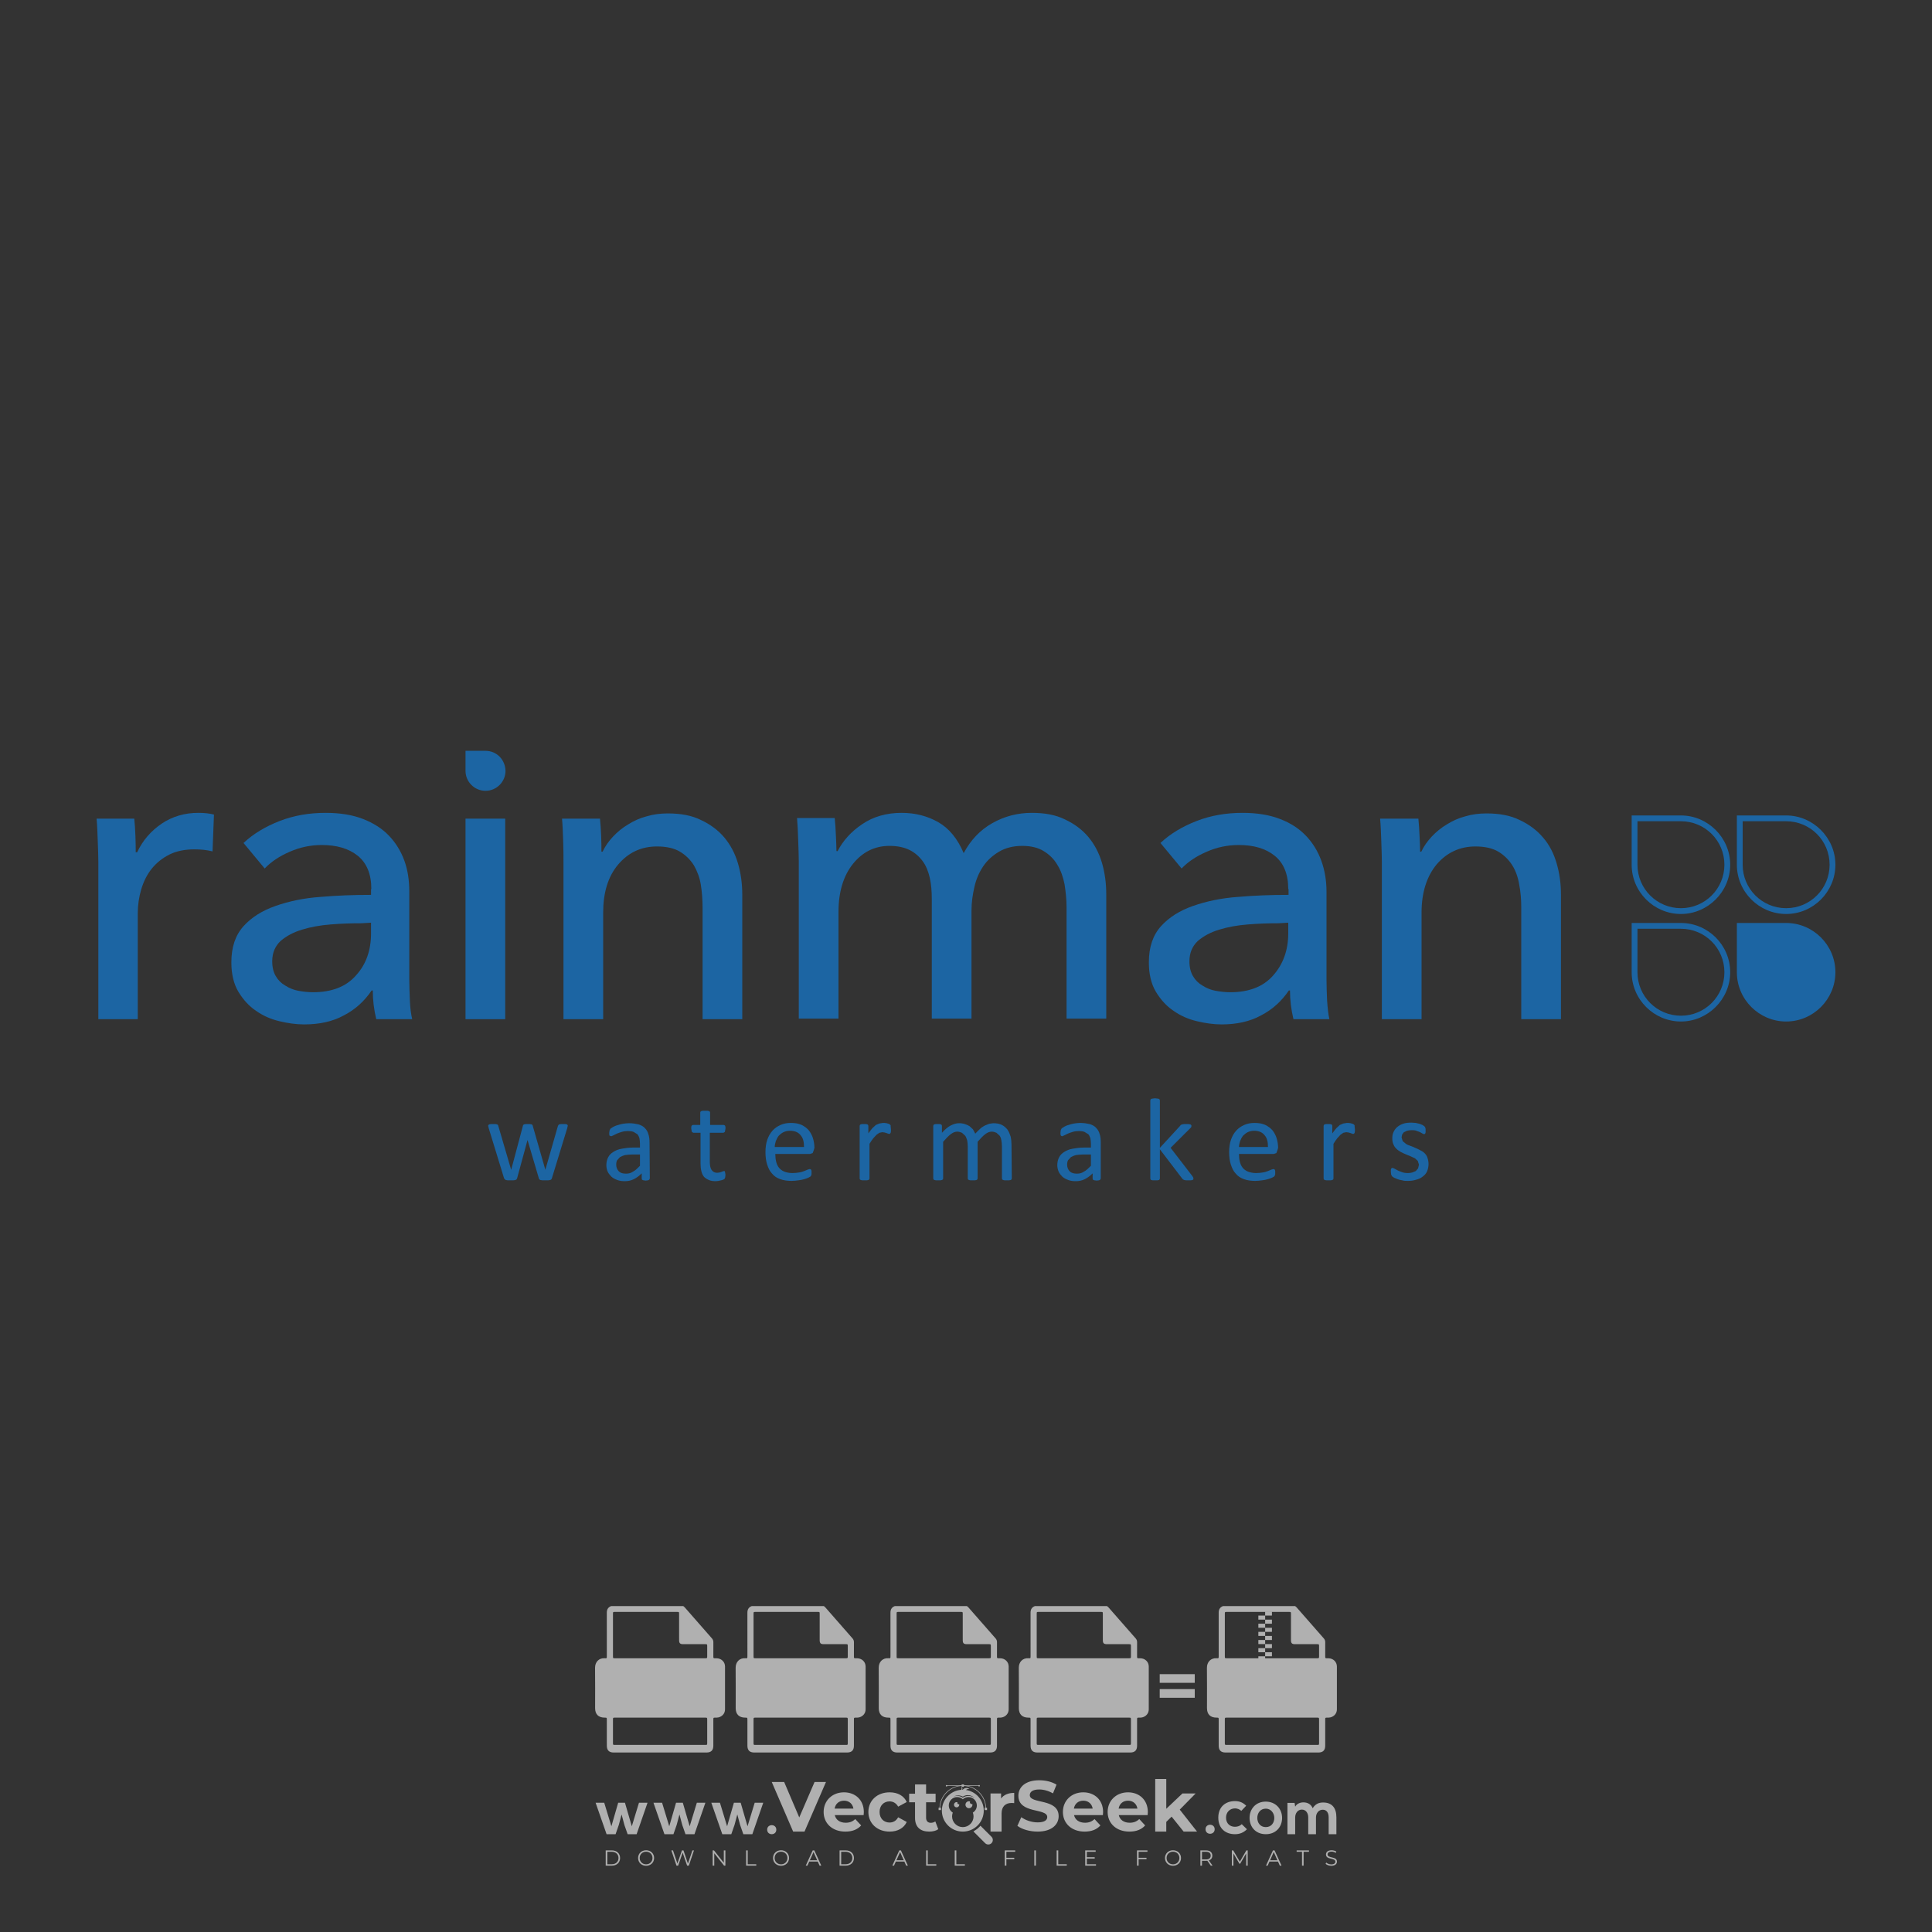<?xml version="1.0" encoding="iso-8859-1"?>
<!-- Generator: Adobe Illustrator 26.0.1, SVG Export Plug-In . SVG Version: 6.00 Build 0)  -->
<svg version="1.1" id="Layer_1" xmlns="http://www.w3.org/2000/svg" xmlns:xlink="http://www.w3.org/1999/xlink" x="0px" y="0px"
	 viewBox="0 0 500 500" style="enable-background:new 0 0 500 500;" xml:space="preserve">
<rect x="0" y="0" width="500" height="500" fill="#333333" stroke="none"/>
<g id="watermark_1_">
	<g>
		<g id="watermark" style="opacity:0.61;">
			<g>
				<g>
					<g>
						<g>
							<polygon style="fill:#FFFFFF;" points="213.765,461.172 208.204,474.017 205.268,474.017 199.726,461.172 202.938,461.172 
								206.846,470.347 210.81,461.172 							"/>
						</g>
						<g>
							<path style="fill:#FFFFFF;" d="M223.507,469.741h-7.469c0.275,1.23,1.321,1.982,2.826,1.982c1.046,0,1.798-0.312,2.477-0.954
								l1.523,1.651c-0.917,1.046-2.294,1.597-4.074,1.597c-3.413,0-5.634-2.147-5.634-5.083c0-2.954,2.257-5.083,5.267-5.083
								c2.899,0,5.138,1.945,5.138,5.12C223.562,469.191,223.526,469.503,223.507,469.741 M216.002,468.071h4.863
								c-0.202-1.248-1.138-2.055-2.422-2.055C217.139,466.016,216.204,466.805,216.002,468.071"/>
						</g>
						<g>
							<path style="fill:#FFFFFF;" d="M224.735,468.934c0-2.973,2.294-5.083,5.505-5.083c2.074,0,3.707,0.899,4.423,2.514
								l-2.22,1.193c-0.532-0.936-1.321-1.358-2.221-1.358c-1.45,0-2.587,1.009-2.587,2.734c0,1.725,1.138,2.734,2.587,2.734
								c0.899,0,1.688-0.404,2.221-1.358l2.22,1.211c-0.716,1.578-2.349,2.495-4.423,2.495
								C227.029,474.017,224.735,471.907,224.735,468.934"/>
						</g>
						<g>
							<path style="fill:#FFFFFF;" d="M242.828,473.393c-0.587,0.422-1.45,0.624-2.331,0.624c-2.33,0-3.688-1.193-3.688-3.542
								v-4.055h-1.523v-2.202h1.523v-2.404h2.863v2.404h2.459v2.202h-2.459v4.019c0,0.844,0.458,1.303,1.229,1.303
								c0.422,0,0.844-0.128,1.156-0.367L242.828,473.393z"/>
						</g>
					</g>
					<g>
						<path style="fill:#FFFFFF;" d="M262.474,463.997v2.643c-0.238-0.018-0.422-0.037-0.642-0.037
							c-1.578,0-2.624,0.862-2.624,2.753v4.661h-2.863v-9.873h2.734v1.303C259.776,464.493,260.951,463.997,262.474,463.997"/>
					</g>
					<g>
						<path style="fill:#FFFFFF;" d="M263.299,472.53l1.009-2.239c1.083,0.789,2.697,1.339,4.239,1.339
							c1.762,0,2.477-0.587,2.477-1.376c0-2.404-7.469-0.752-7.469-5.524c0-2.184,1.762-4,5.413-4c1.615,0,3.267,0.385,4.459,1.138
							l-0.918,2.257c-1.193-0.679-2.422-1.009-3.56-1.009c-1.761,0-2.44,0.66-2.44,1.468c0,2.367,7.468,0.734,7.468,5.45
							c0,2.147-1.78,3.982-5.45,3.982C266.492,474.017,264.437,473.411,263.299,472.53"/>
					</g>
					<g>
						<path style="fill:#FFFFFF;" d="M285.428,469.741h-7.469c0.275,1.23,1.321,1.982,2.826,1.982c1.046,0,1.798-0.312,2.477-0.954
							l1.523,1.651c-0.918,1.046-2.294,1.597-4.074,1.597c-3.413,0-5.634-2.147-5.634-5.083c0-2.954,2.257-5.083,5.267-5.083
							c2.9,0,5.138,1.945,5.138,5.12C285.484,469.191,285.447,469.503,285.428,469.741 M277.923,468.071h4.863
							c-0.202-1.248-1.138-2.055-2.422-2.055C279.061,466.016,278.125,466.805,277.923,468.071"/>
					</g>
					<g>
						<path style="fill:#FFFFFF;" d="M297.007,469.741h-7.469c0.275,1.23,1.321,1.982,2.826,1.982c1.046,0,1.798-0.312,2.477-0.954
							l1.523,1.651c-0.918,1.046-2.294,1.597-4.074,1.597c-3.413,0-5.634-2.147-5.634-5.083c0-2.954,2.257-5.083,5.267-5.083
							c2.899,0,5.138,1.945,5.138,5.12C297.062,469.191,297.025,469.503,297.007,469.741 M289.501,468.071h4.863
							c-0.202-1.248-1.138-2.055-2.422-2.055C290.639,466.016,289.703,466.805,289.501,468.071"/>
					</g>
					<g>
						<polygon style="fill:#FFFFFF;" points="303.208,470.145 301.831,471.503 301.831,474.017 298.969,474.017 298.969,460.401 
							301.831,460.401 301.831,468.108 306.016,464.144 309.429,464.144 305.318,468.328 309.796,474.017 306.327,474.017 						"/>
					</g>
					<g>
						<path style="fill:#FFFFFF;" d="M256.601,475.359L256.601,475.359l-2.86-2.86c-0.435,0.508-0.953,0.943-1.534,1.284
							c-0.092,0.069-0.186,0.136-0.283,0.199l3.027,3.027c0.456,0.456,1.195,0.456,1.65,0
							C257.057,476.554,257.057,475.815,256.601,475.359"/>
					</g>
					<g>
						<path style="fill:#FFFFFF;" d="M249.984,463.244c0.221-0.173,0.495-0.281,0.797-0.281c0.042,0,0.083,0.002,0.124,0.006
							c-0.214-0.156-0.478-0.249-0.764-0.249c-0.395,0-0.744,0.18-0.981,0.458c-0.051,0-0.1,0.006-0.151,0.008
							c0.039-0.077,0.064-0.162,0.064-0.255c0-0.234-0.143-0.434-0.346-0.519c0.087,0.126,0.138,0.279,0.138,0.445
							c0,0.122-0.031,0.237-0.081,0.341c-2.811,0.201-5.03,2.539-5.03,5.4c0,2.993,2.426,5.42,5.42,5.42
							c2.993,0,5.42-2.426,5.42-5.42C254.595,465.879,252.593,463.635,249.984,463.244 M247.983,464.656
							c0.435,0,0.844,0.112,1.199,0.309c0.374-0.245,0.82-0.387,1.299-0.387c0.711,0,1.348,0.312,1.784,0.806
							c-0.435-0.379-1.004-0.61-1.627-0.61c-0.449,0-0.87,0.12-1.234,0.329c-0.079,0.046-0.156,0.096-0.229,0.15
							c-0.065-0.048-0.133-0.093-0.204-0.134c-0.369-0.219-0.8-0.344-1.26-0.344c-0.3,0-0.588,0.054-0.854,0.152
							C247.196,464.754,247.578,464.656,247.983,464.656 M251.772,469.098c0.115,0.305,0.181,0.634,0.181,0.979
							c0,1.534-1.244,2.777-2.778,2.777c-1.534,0-2.777-1.243-2.777-2.777c0-0.345,0.066-0.674,0.181-0.979
							c-0.62-0.382-1.035-1.064-1.035-1.846c0-1.197,0.971-2.168,2.168-2.168c0.565,0,1.078,0.218,1.463,0.572
							c0.386-0.354,0.899-0.572,1.464-0.572c1.197,0,2.168,0.971,2.168,2.168C252.807,468.034,252.392,468.716,251.772,469.098"/>
					</g>
					<g>
						<path style="fill:#FFFFFF;" d="M251.666,467.061c0,0.497-0.404,0.901-0.901,0.901c-0.497,0-0.901-0.404-0.901-0.901
							s0.404-0.901,0.901-0.901c0.101,0,0.197,0.017,0.287,0.047c-0.03,0.062-0.045,0.132-0.045,0.204
							c0,0.273,0.221,0.494,0.494,0.494c0.05,0,0.099-0.008,0.146-0.022C251.66,466.941,251.666,467,251.666,467.061"/>
					</g>
					<g>
						<path style="fill:#FFFFFF;" d="M248.255,467.061c0,0.376-0.305,0.681-0.681,0.681c-0.376,0-0.681-0.305-0.681-0.681
							s0.305-0.681,0.681-0.681c0.076,0,0.149,0.013,0.217,0.035c-0.023,0.047-0.034,0.1-0.034,0.155
							c0,0.206,0.167,0.374,0.374,0.374c0.038,0,0.075-0.006,0.11-0.017C248.25,466.97,248.255,467.015,248.255,467.061"/>
					</g>
					<g>
						<g>
							<g>
								<rect x="242.908" y="467.83" style="fill:#FFFFFF;" width="0.616" height="0.616"/>
							</g>
							<g>
								<rect x="254.827" y="467.83" style="fill:#FFFFFF;" width="0.616" height="0.616"/>
							</g>
							<g>
								<path style="fill:#FFFFFF;" d="M255.205,468.082h-0.14c0-3.248-2.642-5.89-5.89-5.89c-3.248,0-5.89,2.642-5.89,5.89h-0.14
									c0-1.611,0.627-3.125,1.766-4.264c1.139-1.139,2.653-1.766,4.264-1.766c1.611,0,3.125,0.627,4.264,1.766
									C254.578,464.957,255.205,466.471,255.205,468.082"/>
							</g>
						</g>
						<g>
							<rect x="248.868" y="461.814" style="fill:#FFFFFF;" width="0.616" height="0.616"/>
						</g>
						<g>
							<rect x="244.95" y="462.052" style="fill:#FFFFFF;" width="8.45" height="0.14"/>
						</g>
						<g>
							<path style="fill:#FFFFFF;" d="M245.174,462.15c0,0.108-0.088,0.196-0.196,0.196c-0.108,0-0.196-0.088-0.196-0.196
								c0-0.108,0.088-0.196,0.196-0.196C245.086,461.954,245.174,462.042,245.174,462.15"/>
						</g>
						<g>
							<path style="fill:#FFFFFF;" d="M253.596,462.15c0,0.108-0.088,0.196-0.196,0.196c-0.108,0-0.196-0.088-0.196-0.196
								c0-0.108,0.088-0.196,0.196-0.196C253.509,461.954,253.596,462.042,253.596,462.15"/>
						</g>
					</g>
				</g>
				<g>
					<path style="fill:#FFFFFF;" d="M314.356,473.409c0,1.559-2.364,1.559-2.364,0C311.993,471.851,314.356,471.851,314.356,473.409
						z"/>
				</g>
				<g>
					<g>
						<g>
							<path style="fill:#FFFFFF;" d="M161.739,466.549l1.772,6.088l1.855-6.088h2.215l-2.823,8.14h-2.33l-0.837-2.396l-0.722-2.708
								l-0.722,2.708l-0.837,2.396h-2.33l-2.839-8.14h2.231l1.855,6.088l1.756-6.088H161.739z"/>
						</g>
						<g>
							<path style="fill:#FFFFFF;" d="M176.713,466.549l1.772,6.088l1.855-6.088h2.215l-2.823,8.14h-2.33l-0.837-2.396l-0.722-2.708
								l-0.722,2.708l-0.837,2.396h-2.33l-2.839-8.14h2.231l1.855,6.088l1.756-6.088H176.713z"/>
						</g>
						<g>
							<path style="fill:#FFFFFF;" d="M191.687,466.549l1.772,6.088l1.855-6.088h2.215l-2.823,8.14h-2.33l-0.837-2.396l-0.722-2.708
								l-0.722,2.708l-0.837,2.396h-2.33l-2.839-8.14h2.231l1.855,6.088l1.756-6.088H191.687z"/>
						</g>
					</g>
					<g>
						<path style="fill:#FFFFFF;" d="M200.908,473.52c0,1.559-2.364,1.559-2.364,0C198.545,471.962,200.908,471.962,200.908,473.52z
							"/>
					</g>
					<g>
						<path style="fill:#FFFFFF;" d="M322.71,473.409c-0.935,0.919-1.919,1.28-3.117,1.28c-2.346,0-4.3-1.411-4.3-4.282
							s1.953-4.284,4.3-4.284c1.149,0,2.035,0.329,2.921,1.199l-1.264,1.329c-0.476-0.428-1.066-0.64-1.623-0.64
							c-1.346,0-2.33,0.985-2.33,2.396c0,1.542,1.05,2.362,2.297,2.362c0.64,0,1.28-0.18,1.772-0.672L322.71,473.409z"/>
					</g>
					<g>
						<path style="fill:#FFFFFF;" d="M331.805,470.472c0,2.33-1.591,4.217-4.217,4.217c-2.626,0-4.201-1.887-4.201-4.217
							c0-2.314,1.609-4.217,4.185-4.217C330.149,466.255,331.805,468.158,331.805,470.472z M325.389,470.472
							c0,1.231,0.739,2.38,2.199,2.38c1.46,0,2.199-1.149,2.199-2.38c0-1.215-0.854-2.396-2.199-2.396
							C326.144,468.077,325.389,469.258,325.389,470.472z"/>
					</g>
					<g>
						<path style="fill:#FFFFFF;" d="M338.572,474.689v-4.332c0-1.068-0.559-2.035-1.658-2.035c-1.082,0-1.722,0.967-1.722,2.035
							v4.332h-2.003v-8.107h1.855l0.148,0.985c0.426-0.82,1.362-1.116,2.133-1.116c0.969,0,1.937,0.394,2.396,1.51
							c0.723-1.149,1.658-1.478,2.708-1.478c2.297,0,3.43,1.412,3.43,3.84v4.365h-2.003v-4.365c0-1.066-0.442-1.97-1.526-1.97
							c-1.082,0-1.756,0.935-1.756,2.003v4.332H338.572z"/>
					</g>
				</g>
			</g>
		</g>
		<g style="opacity:0.61;">
			<g>
				<g>
					<path style="fill:#FFFFFF;" d="M345.988,431.299c-0.006-1.224-0.959-2.121-2.189-2.14c-0.924-0.014-0.832,0.12-0.834-0.867
						c-0.003-1.097-0.007-2.194,0.003-3.292c0.003-0.379-0.112-0.691-0.362-0.976c-2.342-2.668-4.678-5.342-7.019-8.011
						c-0.12-0.137-0.275-0.244-0.414-0.366c-6.214,0-12.427,0-18.641,0c-0.794,0.293-1.14,0.868-1.138,1.709
						c0.01,3.748,0.004,7.496,0.004,11.243c0,0.556-0.003,0.589-0.55,0.551c-1.497-0.102-2.516,0.986-2.497,2.492
						c0.044,3.476,0.013,6.953,0.014,10.429c0.001,1.58,0.867,2.443,2.45,2.449c0.582,0.002,0.582,0.002,0.582,0.6
						c0,2.219-0.001,4.438,0.001,6.657c0.001,1.192,0.58,1.771,1.768,1.771c8.013,0.001,16.027,0.001,24.04,0
						c1.168,0,1.755-0.583,1.757-1.745c0.002-2.256,0-4.512,0.001-6.768c0-0.512,0.002-0.511,0.52-0.515
						c0.271-0.002,0.541,0.008,0.809-0.058c0.996-0.246,1.69-1.044,1.694-2.069C346.003,438.696,346.005,434.997,345.988,431.299z
						 M317.537,417.162c5.337,0,10.674,0,16.01,0c0.548,0,0.554,0.007,0.554,0.561c0.001,2.243-0.001,4.486,0.001,6.73
						c0.001,0.811,0.249,1.059,1.06,1.059c1.91,0.001,3.821,0,5.731,0.001c0.458,0,0.479,0.021,0.481,0.483
						c0.003,0.887,0.002,1.775,0,2.662c-0.001,0.477-0.024,0.498-0.504,0.499c-3.895,0.001-7.79,0-11.684,0
						c-3.882,0-7.765,0-11.647,0c-0.55,0-0.552-0.001-0.552-0.561c-0.001-3.624-0.001-7.247,0-10.871
						C316.987,417.166,316.991,417.162,317.537,417.162z M340.822,451.579c-3.883,0.001-7.766,0-11.65,0c-3.871,0-7.742,0-11.613,0
						c-0.572,0-0.574-0.002-0.574-0.579c-0.001-1.997-0.001-3.994,0.001-5.991c0-0.464,0.023-0.486,0.478-0.487
						c7.803-0.001,15.607-0.001,23.41,0c0.478,0,0.499,0.02,0.499,0.503c0.002,1.997,0.001,3.994,0,5.991
						C341.375,451.574,341.37,451.579,340.822,451.579z"/>
				</g>
				<g>
					<g>
						<rect x="327.418" y="417.053" style="fill:#FFFFFF;" width="1.757" height="1.054"/>
					</g>
					<g>
						<rect x="325.662" y="418.107" style="fill:#FFFFFF;" width="1.757" height="1.054"/>
					</g>
					<g>
						<rect x="327.418" y="419.161" style="fill:#FFFFFF;" width="1.757" height="1.054"/>
					</g>
					<g>
						<rect x="325.662" y="420.215" style="fill:#FFFFFF;" width="1.757" height="1.054"/>
					</g>
					<g>
						<rect x="327.418" y="421.269" style="fill:#FFFFFF;" width="1.757" height="1.054"/>
					</g>
					<g>
						<rect x="325.662" y="422.323" style="fill:#FFFFFF;" width="1.757" height="1.054"/>
					</g>
					<g>
						<rect x="327.418" y="423.378" style="fill:#FFFFFF;" width="1.757" height="1.054"/>
					</g>
					<g>
						<rect x="325.662" y="424.432" style="fill:#FFFFFF;" width="1.757" height="1.054"/>
					</g>
					<g>
						<rect x="327.418" y="425.486" style="fill:#FFFFFF;" width="1.757" height="1.054"/>
					</g>
					<g>
						<rect x="325.662" y="426.54" style="fill:#FFFFFF;" width="1.757" height="1.054"/>
					</g>
					<g>
						<rect x="327.418" y="427.594" style="fill:#FFFFFF;" width="1.757" height="1.054"/>
					</g>
					<g>
						<rect x="325.662" y="428.648" style="fill:#FFFFFF;" width="1.757" height="1.054"/>
					</g>
				</g>
			</g>
			<g>
				<path style="fill:#FFFFFF;" d="M187.637,431.299c-0.006-1.224-0.959-2.121-2.189-2.14c-0.924-0.014-0.832,0.12-0.834-0.867
					c-0.003-1.097-0.007-2.194,0.003-3.292c0.003-0.379-0.112-0.691-0.362-0.976c-2.342-2.668-4.678-5.342-7.019-8.011
					c-0.12-0.137-0.275-0.244-0.414-0.366c-6.214,0-12.427,0-18.641,0c-0.794,0.293-1.14,0.868-1.138,1.709
					c0.01,3.748,0.004,7.496,0.004,11.243c0,0.556-0.003,0.589-0.55,0.551c-1.497-0.102-2.516,0.986-2.497,2.492
					c0.044,3.476,0.013,6.953,0.014,10.429c0.001,1.58,0.867,2.443,2.45,2.449c0.582,0.002,0.582,0.002,0.582,0.6
					c0,2.219-0.001,4.438,0.001,6.657c0.001,1.192,0.58,1.771,1.768,1.771c8.013,0.001,16.027,0.001,24.04,0
					c1.168,0,1.755-0.583,1.757-1.745c0.002-2.256,0-4.512,0.001-6.768c0-0.512,0.002-0.511,0.52-0.515
					c0.271-0.002,0.541,0.008,0.809-0.058c0.996-0.246,1.69-1.044,1.694-2.069C187.652,438.696,187.655,434.997,187.637,431.299z
					 M159.187,417.162c5.337,0,10.674,0,16.01,0c0.548,0,0.554,0.007,0.554,0.561c0.001,2.243-0.001,4.486,0.001,6.73
					c0.001,0.811,0.249,1.059,1.06,1.059c1.91,0.001,3.821,0,5.731,0.001c0.458,0,0.479,0.021,0.481,0.483
					c0.003,0.887,0.002,1.775,0,2.662c-0.001,0.477-0.024,0.498-0.504,0.499c-3.895,0.001-7.79,0-11.684,0
					c-3.882,0-7.765,0-11.647,0c-0.55,0-0.552-0.001-0.552-0.561c-0.001-3.624-0.001-7.247,0-10.871
					C158.636,417.166,158.64,417.162,159.187,417.162z M182.472,451.579c-3.883,0.001-7.766,0-11.65,0c-3.871,0-7.742,0-11.613,0
					c-0.572,0-0.574-0.002-0.574-0.579c-0.001-1.997-0.001-3.994,0.001-5.991c0-0.464,0.023-0.486,0.478-0.487
					c7.803-0.001,15.607-0.001,23.41,0c0.478,0,0.499,0.02,0.499,0.503c0.002,1.997,0.001,3.994,0,5.991
					C183.024,451.574,183.019,451.579,182.472,451.579z"/>
			</g>
			<g>
				<path style="fill:#FFFFFF;" d="M159.779,440.669v-7.897h2.779c0.375,0,0.726,0.061,1.053,0.182
					c0.327,0.121,0.612,0.292,0.855,0.513c0.242,0.221,0.434,0.483,0.573,0.789c0.14,0.305,0.21,0.642,0.21,1.009
					c0,0.375-0.07,0.715-0.21,1.02c-0.14,0.305-0.331,0.568-0.573,0.789c-0.243,0.221-0.528,0.392-0.855,0.513
					c-0.327,0.121-0.678,0.182-1.053,0.182h-1.29v2.901H159.779z M162.58,436.356c0.39,0,0.684-0.111,0.882-0.331
					c0.199-0.22,0.298-0.474,0.298-0.761c0-0.14-0.024-0.276-0.072-0.408c-0.048-0.132-0.121-0.248-0.221-0.347
					c-0.099-0.099-0.223-0.178-0.37-0.237c-0.147-0.059-0.32-0.089-0.518-0.089h-1.312v2.173H162.58z"/>
				<path style="fill:#FFFFFF;" d="M166.308,432.771h1.731l3.177,5.294h0.088l-0.088-1.522v-3.772h1.478v7.897h-1.566l-3.353-5.592
					h-0.088l0.088,1.522v4.07h-1.467V432.771z"/>
				<path style="fill:#FFFFFF;" d="M177.922,436.334h3.872c0.022,0.089,0.04,0.195,0.055,0.32c0.014,0.125,0.022,0.25,0.022,0.375
					c0,0.507-0.077,0.985-0.231,1.434c-0.154,0.449-0.397,0.849-0.728,1.202c-0.353,0.375-0.776,0.666-1.268,0.871
					c-0.493,0.206-1.055,0.309-1.688,0.309c-0.574,0-1.114-0.103-1.622-0.309c-0.507-0.206-0.948-0.492-1.323-0.86
					c-0.375-0.367-0.673-0.803-0.894-1.307c-0.221-0.504-0.331-1.053-0.331-1.649c0-0.595,0.11-1.145,0.331-1.649
					c0.221-0.504,0.518-0.939,0.894-1.307c0.375-0.367,0.816-0.654,1.323-0.86c0.507-0.206,1.048-0.309,1.622-0.309
					c0.64,0,1.211,0.11,1.715,0.331c0.504,0.221,0.935,0.526,1.296,0.915l-1.025,1.004c-0.258-0.272-0.544-0.48-0.861-0.623
					c-0.316-0.143-0.695-0.215-1.136-0.215c-0.361,0-0.703,0.065-1.026,0.193c-0.324,0.129-0.607,0.311-0.85,0.546
					c-0.242,0.235-0.436,0.52-0.579,0.855c-0.143,0.335-0.215,0.708-0.215,1.119c0,0.412,0.072,0.785,0.215,1.12
					c0.143,0.335,0.338,0.62,0.584,0.855c0.246,0.235,0.531,0.418,0.855,0.546c0.323,0.129,0.669,0.193,1.037,0.193
					c0.419,0,0.773-0.061,1.064-0.182c0.29-0.121,0.538-0.278,0.744-0.469c0.148-0.132,0.275-0.3,0.381-0.502
					c0.106-0.202,0.189-0.428,0.248-0.678h-2.482V436.334z"/>
			</g>
			<g>
				<path style="fill:#FFFFFF;" d="M224.019,431.299c-0.006-1.224-0.959-2.121-2.189-2.14c-0.924-0.014-0.832,0.12-0.834-0.867
					c-0.003-1.097-0.007-2.194,0.003-3.292c0.003-0.379-0.112-0.691-0.362-0.976c-2.342-2.668-4.678-5.342-7.019-8.011
					c-0.12-0.137-0.275-0.244-0.414-0.366c-6.214,0-12.427,0-18.641,0c-0.794,0.293-1.14,0.868-1.138,1.709
					c0.01,3.748,0.004,7.496,0.004,11.243c0,0.556-0.003,0.589-0.55,0.551c-1.497-0.102-2.516,0.986-2.497,2.492
					c0.044,3.476,0.013,6.953,0.014,10.429c0.001,1.58,0.867,2.443,2.45,2.449c0.582,0.002,0.582,0.002,0.582,0.6
					c0,2.219-0.001,4.438,0.001,6.657c0.001,1.192,0.58,1.771,1.768,1.771c8.013,0.001,16.027,0.001,24.04,0
					c1.168,0,1.755-0.583,1.757-1.745c0.002-2.256,0-4.512,0.001-6.768c0-0.512,0.002-0.511,0.52-0.515
					c0.271-0.002,0.541,0.008,0.809-0.058c0.997-0.246,1.69-1.044,1.694-2.069C224.034,438.696,224.036,434.997,224.019,431.299z
					 M195.568,417.162c5.337,0,10.674,0,16.01,0c0.548,0,0.554,0.007,0.554,0.561c0.001,2.243-0.001,4.486,0.001,6.73
					c0.001,0.811,0.249,1.059,1.06,1.059c1.91,0.001,3.821,0,5.731,0.001c0.458,0,0.479,0.021,0.481,0.483
					c0.003,0.887,0.002,1.775,0,2.662c-0.001,0.477-0.024,0.498-0.504,0.499c-3.895,0.001-7.79,0-11.684,0
					c-3.882,0-7.765,0-11.647,0c-0.55,0-0.552-0.001-0.552-0.561c-0.001-3.624-0.001-7.247,0-10.871
					C195.018,417.166,195.022,417.162,195.568,417.162z M218.854,451.579c-3.883,0.001-7.766,0-11.65,0c-3.871,0-7.742,0-11.613,0
					c-0.572,0-0.574-0.002-0.574-0.579c-0.001-1.997-0.001-3.994,0.001-5.991c0-0.464,0.023-0.486,0.478-0.487
					c7.803-0.001,15.607-0.001,23.41,0c0.478,0,0.499,0.02,0.499,0.503c0.002,1.997,0.001,3.994,0,5.991
					C219.406,451.574,219.401,451.579,218.854,451.579z"/>
			</g>
			<g>
				<path style="fill:#FFFFFF;" d="M205.111,432.771h1.699l2.967,7.897h-1.644l-0.651-1.886h-3.044l-0.651,1.886h-1.643
					L205.111,432.771z M206.997,437.415l-0.706-1.974l-0.287-0.96h-0.088l-0.287,0.96l-0.706,1.974H206.997z"/>
				<path style="fill:#FFFFFF;" d="M211.331,434.536c-0.125,0-0.245-0.024-0.359-0.072c-0.114-0.048-0.213-0.114-0.298-0.199
					c-0.084-0.084-0.151-0.182-0.198-0.292c-0.048-0.11-0.072-0.232-0.072-0.364s0.024-0.254,0.072-0.364
					c0.048-0.11,0.114-0.208,0.198-0.292c0.084-0.084,0.184-0.151,0.298-0.198c0.114-0.048,0.233-0.072,0.359-0.072
					c0.257,0,0.478,0.09,0.662,0.27c0.184,0.181,0.276,0.399,0.276,0.656s-0.092,0.476-0.276,0.656
					C211.809,434.446,211.589,434.536,211.331,434.536z M210.615,440.669v-5.404h1.445v5.404H210.615z"/>
			</g>
			<g>
				<path style="fill:#FFFFFF;" d="M261.044,431.299c-0.006-1.224-0.959-2.121-2.189-2.14c-0.924-0.014-0.832,0.12-0.834-0.867
					c-0.003-1.097-0.007-2.194,0.003-3.292c0.003-0.379-0.112-0.691-0.362-0.976c-2.342-2.668-4.678-5.342-7.019-8.011
					c-0.12-0.137-0.275-0.244-0.414-0.366c-6.214,0-12.427,0-18.641,0c-0.794,0.293-1.14,0.868-1.138,1.709
					c0.01,3.748,0.004,7.496,0.004,11.243c0,0.556-0.003,0.589-0.55,0.551c-1.497-0.102-2.516,0.986-2.497,2.492
					c0.044,3.476,0.013,6.953,0.014,10.429c0.001,1.58,0.867,2.443,2.45,2.449c0.582,0.002,0.582,0.002,0.582,0.6
					c0,2.219-0.001,4.438,0.001,6.657c0.001,1.192,0.58,1.771,1.768,1.771c8.013,0.001,16.027,0.001,24.04,0
					c1.168,0,1.755-0.583,1.757-1.745c0.002-2.256,0-4.512,0.001-6.768c0-0.512,0.002-0.511,0.52-0.515
					c0.271-0.002,0.541,0.008,0.809-0.058c0.996-0.246,1.69-1.044,1.694-2.069C261.059,438.696,261.061,434.997,261.044,431.299z
					 M232.593,417.162c5.337,0,10.674,0,16.01,0c0.548,0,0.554,0.007,0.554,0.561c0.001,2.243-0.001,4.486,0.001,6.73
					c0.001,0.811,0.249,1.059,1.06,1.059c1.91,0.001,3.821,0,5.731,0.001c0.458,0,0.479,0.021,0.481,0.483
					c0.003,0.887,0.002,1.775,0,2.662c-0.001,0.477-0.024,0.498-0.504,0.499c-3.895,0.001-7.79,0-11.684,0
					c-3.882,0-7.765,0-11.647,0c-0.55,0-0.552-0.001-0.552-0.561c-0.001-3.624-0.001-7.247,0-10.871
					C232.042,417.166,232.047,417.162,232.593,417.162z M255.878,451.579c-3.883,0.001-7.766,0-11.65,0c-3.871,0-7.742,0-11.613,0
					c-0.572,0-0.574-0.002-0.574-0.579c-0.001-1.997-0.001-3.994,0.001-5.991c0-0.464,0.023-0.486,0.478-0.487
					c7.803-0.001,15.607-0.001,23.41,0c0.478,0,0.499,0.02,0.499,0.503c0.002,1.997,0.001,3.994,0,5.991
					C256.431,451.574,256.426,451.579,255.878,451.579z"/>
			</g>
			<g>
				<path style="fill:#FFFFFF;" d="M236.361,440.845c-0.338,0-0.662-0.048-0.971-0.143c-0.309-0.095-0.592-0.239-0.849-0.43
					c-0.257-0.191-0.481-0.425-0.673-0.7c-0.191-0.276-0.342-0.597-0.452-0.965l1.401-0.551c0.103,0.397,0.283,0.726,0.54,0.987
					c0.257,0.261,0.596,0.392,1.015,0.392c0.154,0,0.303-0.02,0.447-0.061c0.143-0.04,0.272-0.099,0.386-0.176
					s0.204-0.175,0.27-0.292c0.066-0.118,0.099-0.254,0.099-0.408c0-0.147-0.026-0.279-0.077-0.397
					c-0.051-0.117-0.138-0.227-0.259-0.331c-0.121-0.103-0.28-0.202-0.475-0.298c-0.195-0.095-0.435-0.195-0.722-0.298l-0.485-0.176
					c-0.213-0.073-0.429-0.173-0.645-0.298c-0.217-0.125-0.413-0.276-0.59-0.452c-0.177-0.176-0.322-0.384-0.436-0.623
					c-0.114-0.239-0.171-0.509-0.171-0.81c0-0.309,0.06-0.597,0.182-0.866c0.121-0.268,0.294-0.503,0.518-0.706
					c0.224-0.202,0.492-0.36,0.805-0.474s0.66-0.171,1.042-0.171c0.397,0,0.74,0.053,1.031,0.16
					c0.291,0.107,0.537,0.243,0.739,0.408c0.202,0.165,0.366,0.348,0.491,0.546c0.125,0.199,0.217,0.386,0.276,0.563l-1.312,0.551
					c-0.074-0.221-0.208-0.419-0.402-0.596c-0.195-0.176-0.462-0.265-0.8-0.265c-0.324,0-0.592,0.075-0.805,0.226
					c-0.213,0.151-0.32,0.348-0.32,0.59c0,0.235,0.103,0.436,0.309,0.601c0.206,0.165,0.533,0.325,0.982,0.48l0.497,0.165
					c0.316,0.111,0.605,0.237,0.866,0.381c0.261,0.143,0.485,0.314,0.673,0.513c0.187,0.199,0.331,0.425,0.43,0.678
					c0.1,0.254,0.149,0.546,0.149,0.877c0,0.412-0.083,0.767-0.248,1.064c-0.165,0.298-0.377,0.542-0.634,0.734
					c-0.258,0.191-0.548,0.335-0.872,0.43C236.986,440.797,236.67,440.845,236.361,440.845z"/>
				<path style="fill:#FFFFFF;" d="M239.516,432.771h1.61l1.633,4.754l0.287,1.015h0.088l0.309-1.015l1.699-4.754h1.61l-2.879,7.897
					h-1.566L239.516,432.771z"/>
				<path style="fill:#FFFFFF;" d="M251.097,436.334h3.871c0.022,0.089,0.04,0.195,0.055,0.32c0.015,0.125,0.023,0.25,0.023,0.375
					c0,0.507-0.078,0.985-0.232,1.434c-0.154,0.449-0.397,0.849-0.728,1.202c-0.353,0.375-0.775,0.666-1.268,0.871
					c-0.493,0.206-1.055,0.309-1.688,0.309c-0.574,0-1.114-0.103-1.621-0.309c-0.507-0.206-0.949-0.492-1.324-0.86
					c-0.375-0.367-0.673-0.803-0.894-1.307c-0.22-0.504-0.331-1.053-0.331-1.649c0-0.595,0.11-1.145,0.331-1.649
					c0.221-0.504,0.518-0.939,0.894-1.307c0.375-0.367,0.816-0.654,1.324-0.86c0.507-0.206,1.047-0.309,1.621-0.309
					c0.64,0,1.211,0.11,1.715,0.331c0.504,0.221,0.936,0.526,1.296,0.915l-1.026,1.004c-0.257-0.272-0.544-0.48-0.861-0.623
					c-0.316-0.143-0.694-0.215-1.136-0.215c-0.36,0-0.702,0.065-1.026,0.193c-0.323,0.129-0.607,0.311-0.849,0.546
					c-0.243,0.235-0.436,0.52-0.579,0.855c-0.143,0.335-0.215,0.708-0.215,1.119c0,0.412,0.072,0.785,0.215,1.12
					c0.143,0.335,0.338,0.62,0.585,0.855c0.246,0.235,0.531,0.418,0.854,0.546c0.324,0.129,0.669,0.193,1.037,0.193
					c0.419,0,0.774-0.061,1.064-0.182c0.29-0.121,0.539-0.278,0.745-0.469c0.147-0.132,0.274-0.3,0.38-0.502
					c0.107-0.202,0.189-0.428,0.248-0.678h-2.482V436.334z"/>
			</g>
			<g>
				<path style="fill:#FFFFFF;" d="M297.3,431.299c-0.006-1.224-0.959-2.121-2.189-2.14c-0.924-0.014-0.832,0.12-0.834-0.867
					c-0.003-1.097-0.007-2.194,0.003-3.292c0.003-0.379-0.112-0.691-0.362-0.976c-2.342-2.668-4.678-5.342-7.019-8.011
					c-0.12-0.137-0.275-0.244-0.414-0.366c-6.214,0-12.427,0-18.641,0c-0.794,0.293-1.14,0.868-1.138,1.709
					c0.01,3.748,0.004,7.496,0.004,11.243c0,0.556-0.003,0.589-0.55,0.551c-1.497-0.102-2.516,0.986-2.497,2.492
					c0.044,3.476,0.013,6.953,0.014,10.429c0.001,1.58,0.867,2.443,2.45,2.449c0.582,0.002,0.582,0.002,0.582,0.6
					c0,2.219-0.001,4.438,0.001,6.657c0.001,1.192,0.58,1.771,1.768,1.771c8.013,0.001,16.027,0.001,24.04,0
					c1.168,0,1.755-0.583,1.757-1.745c0.002-2.256,0-4.512,0.001-6.768c0-0.512,0.002-0.511,0.52-0.515
					c0.271-0.002,0.541,0.008,0.809-0.058c0.996-0.246,1.69-1.044,1.694-2.069C297.315,438.696,297.318,434.997,297.3,431.299z
					 M268.85,417.162c5.337,0,10.674,0,16.01,0c0.548,0,0.554,0.007,0.554,0.561c0.001,2.243-0.001,4.486,0.001,6.73
					c0.001,0.811,0.249,1.059,1.06,1.059c1.91,0.001,3.821,0,5.731,0.001c0.458,0,0.479,0.021,0.481,0.483
					c0.003,0.887,0.002,1.775,0,2.662c-0.001,0.477-0.024,0.498-0.504,0.499c-3.895,0.001-7.79,0-11.684,0
					c-3.882,0-7.765,0-11.647,0c-0.55,0-0.552-0.001-0.552-0.561c-0.001-3.624-0.001-7.247,0-10.871
					C268.299,417.166,268.303,417.162,268.85,417.162z M292.135,451.579c-3.883,0.001-7.766,0-11.65,0c-3.871,0-7.742,0-11.613,0
					c-0.572,0-0.574-0.002-0.574-0.579c-0.001-1.997-0.001-3.994,0.001-5.991c0-0.464,0.023-0.486,0.478-0.487
					c7.803-0.001,15.607-0.001,23.41,0c0.478,0,0.499,0.02,0.499,0.503c0.001,1.997,0.001,3.994,0,5.991
					C292.687,451.574,292.682,451.579,292.135,451.579z"/>
			</g>
			<g>
				<path style="fill:#FFFFFF;" d="M272.966,434.183v1.831h3.165v1.412h-3.165v1.831h3.518v1.412h-5.007v-7.897h5.007v1.412H272.966
					z"/>
				<path style="fill:#FFFFFF;" d="M277.852,440.669v-7.897h2.779c0.375,0,0.726,0.061,1.053,0.182
					c0.327,0.121,0.612,0.292,0.855,0.513c0.243,0.221,0.434,0.483,0.574,0.789c0.14,0.305,0.209,0.642,0.209,1.009
					c0,0.375-0.07,0.715-0.209,1.02c-0.14,0.305-0.331,0.568-0.574,0.789c-0.243,0.221-0.528,0.392-0.855,0.513
					c-0.327,0.121-0.678,0.182-1.053,0.182h-1.29v2.901H277.852z M280.653,436.356c0.389,0,0.684-0.111,0.882-0.331
					c0.199-0.22,0.298-0.474,0.298-0.761c0-0.14-0.024-0.276-0.072-0.408c-0.048-0.132-0.121-0.248-0.221-0.347
					c-0.099-0.099-0.222-0.178-0.37-0.237c-0.147-0.059-0.32-0.089-0.518-0.089h-1.312v2.173H280.653z"/>
				<path style="fill:#FFFFFF;" d="M286.797,440.845c-0.338,0-0.662-0.048-0.971-0.143c-0.309-0.095-0.592-0.239-0.849-0.43
					c-0.257-0.191-0.482-0.425-0.673-0.7c-0.191-0.276-0.342-0.597-0.452-0.965l1.401-0.551c0.103,0.397,0.283,0.726,0.541,0.987
					c0.257,0.261,0.595,0.392,1.015,0.392c0.154,0,0.303-0.02,0.447-0.061c0.143-0.04,0.272-0.099,0.386-0.176
					c0.114-0.077,0.204-0.175,0.27-0.292c0.066-0.118,0.1-0.254,0.1-0.408c0-0.147-0.026-0.279-0.077-0.397
					c-0.051-0.117-0.138-0.227-0.259-0.331c-0.121-0.103-0.279-0.202-0.474-0.298c-0.195-0.095-0.436-0.195-0.723-0.298
					l-0.485-0.176c-0.213-0.073-0.428-0.173-0.645-0.298c-0.217-0.125-0.414-0.276-0.59-0.452c-0.176-0.176-0.322-0.384-0.436-0.623
					c-0.114-0.239-0.171-0.509-0.171-0.81c0-0.309,0.061-0.597,0.182-0.866c0.121-0.268,0.294-0.503,0.518-0.706
					c0.224-0.202,0.493-0.36,0.805-0.474c0.312-0.114,0.66-0.171,1.042-0.171c0.397,0,0.741,0.053,1.031,0.16
					c0.29,0.107,0.537,0.243,0.739,0.408c0.202,0.165,0.365,0.348,0.491,0.546c0.125,0.199,0.217,0.386,0.276,0.563l-1.312,0.551
					c-0.074-0.221-0.208-0.419-0.403-0.596c-0.195-0.176-0.462-0.265-0.799-0.265c-0.324,0-0.592,0.075-0.805,0.226
					c-0.213,0.151-0.32,0.348-0.32,0.59c0,0.235,0.103,0.436,0.309,0.601c0.206,0.165,0.533,0.325,0.982,0.48l0.496,0.165
					c0.316,0.111,0.605,0.237,0.866,0.381c0.261,0.143,0.485,0.314,0.673,0.513c0.187,0.199,0.331,0.425,0.43,0.678
					c0.099,0.254,0.149,0.546,0.149,0.877c0,0.412-0.083,0.767-0.248,1.064c-0.165,0.298-0.377,0.542-0.634,0.734
					c-0.258,0.191-0.548,0.335-0.872,0.43C287.422,440.797,287.105,440.845,286.797,440.845z"/>
			</g>
			<g>
				<path style="fill:#FFFFFF;" d="M321.394,439.168l4.004-4.985h-3.827v-1.412h5.559v1.5l-3.96,4.985h4.004v1.412h-5.779V439.168z"
					/>
				<path style="fill:#FFFFFF;" d="M328.409,432.771h1.489v7.897h-1.489V432.771z"/>
				<path style="fill:#FFFFFF;" d="M331.486,440.669v-7.897h2.779c0.375,0,0.726,0.061,1.053,0.182
					c0.327,0.121,0.612,0.292,0.855,0.513s0.434,0.483,0.574,0.789c0.14,0.305,0.209,0.642,0.209,1.009
					c0,0.375-0.07,0.715-0.209,1.02c-0.14,0.305-0.331,0.568-0.574,0.789c-0.243,0.221-0.528,0.392-0.855,0.513
					c-0.327,0.121-0.678,0.182-1.053,0.182h-1.29v2.901H331.486z M334.288,436.356c0.389,0,0.684-0.111,0.882-0.331
					c0.199-0.22,0.298-0.474,0.298-0.761c0-0.14-0.024-0.276-0.072-0.408c-0.048-0.132-0.121-0.248-0.221-0.347
					c-0.099-0.099-0.222-0.178-0.37-0.237c-0.147-0.059-0.32-0.089-0.518-0.089h-1.312v2.173H334.288z"/>
			</g>
		</g>
		<g style="opacity:0.61;">
			<path style="fill:#FFFFFF;" d="M300.133,433.27h9.067v2.242h-9.067V433.27z M300.133,437.136h9.067v2.243h-9.067V437.136z"/>
		</g>
	</g>
	<g style="opacity:0.61;">
		<path style="fill:#FFFFFF;" d="M156.756,478.878h1.607c1.263,0,2.114,0.812,2.114,1.974c0,1.161-0.851,1.973-2.114,1.973h-1.607
			V478.878z M158.34,482.464c1.049,0,1.725-0.665,1.725-1.612c0-0.947-0.677-1.613-1.725-1.613h-1.167v3.225H158.34z"/>
		<path style="fill:#FFFFFF;" d="M165.139,480.851c0-1.15,0.879-2.007,2.075-2.007c1.184,0,2.069,0.851,2.069,2.007
			c0,1.156-0.885,2.007-2.069,2.007C166.019,482.858,165.139,482.002,165.139,480.851z M168.866,480.851
			c0-0.942-0.705-1.635-1.652-1.635c-0.953,0-1.663,0.693-1.663,1.635c0,0.941,0.71,1.635,1.663,1.635
			C168.162,482.486,168.866,481.793,168.866,480.851z"/>
		<path style="fill:#FFFFFF;" d="M179.596,478.878l-1.331,3.947h-0.44l-1.156-3.366l-1.161,3.366h-0.434l-1.331-3.947h0.429
			l1.139,3.394l1.178-3.394h0.389l1.161,3.411l1.156-3.411H179.596z"/>
		<path style="fill:#FFFFFF;" d="M187.731,478.878v3.947h-0.344l-2.537-3.202v3.202h-0.417v-3.947h0.344l2.543,3.203v-3.203H187.731
			z"/>
		<path style="fill:#FFFFFF;" d="M193.093,478.878h0.417v3.586h2.21v0.361h-2.627V478.878z"/>
		<path style="fill:#FFFFFF;" d="M200.061,480.851c0-1.15,0.879-2.007,2.075-2.007c1.184,0,2.069,0.851,2.069,2.007
			c0,1.156-0.885,2.007-2.069,2.007C200.941,482.858,200.061,482.002,200.061,480.851z M203.788,480.851
			c0-0.942-0.705-1.635-1.652-1.635c-0.953,0-1.663,0.693-1.663,1.635c0,0.941,0.71,1.635,1.663,1.635
			C203.083,482.486,203.788,481.793,203.788,480.851z"/>
		<path style="fill:#FFFFFF;" d="M211.636,481.77h-2.199l-0.474,1.054h-0.434l1.804-3.947h0.412l1.804,3.947h-0.44L211.636,481.77z
			 M211.484,481.432l-0.947-2.12l-0.947,2.12H211.484z"/>
		<path style="fill:#FFFFFF;" d="M217.28,478.878h1.607c1.263,0,2.114,0.812,2.114,1.974c0,1.161-0.851,1.973-2.114,1.973h-1.607
			V478.878z M218.864,482.464c1.049,0,1.725-0.665,1.725-1.612c0-0.947-0.677-1.613-1.725-1.613h-1.167v3.225H218.864z"/>
		<path style="fill:#FFFFFF;" d="M234.041,481.77h-2.199l-0.474,1.054h-0.434l1.804-3.947h0.412l1.804,3.947h-0.44L234.041,481.77z
			 M233.889,481.432l-0.947-2.12l-0.947,2.12H233.889z"/>
		<path style="fill:#FFFFFF;" d="M239.685,478.878h0.417v3.586h2.21v0.361h-2.627V478.878z"/>
		<path style="fill:#FFFFFF;" d="M247.082,478.878h0.417v3.586h2.21v0.361h-2.627V478.878z"/>
		<path style="fill:#FFFFFF;" d="M260.449,479.239v1.551h2.041v0.361h-2.041v1.675h-0.417v-3.947h2.706v0.361H260.449z"/>
		<path style="fill:#FFFFFF;" d="M267.678,478.878h0.417v3.947h-0.417V478.878z"/>
		<path style="fill:#FFFFFF;" d="M273.456,478.878h0.417v3.586h2.21v0.361h-2.627V478.878z"/>
		<path style="fill:#FFFFFF;" d="M283.644,482.464v0.361h-2.791v-3.947h2.706v0.361h-2.289v1.404h2.041v0.355h-2.041v1.466H283.644z
			"/>
		<path style="fill:#FFFFFF;" d="M294.672,479.239v1.551h2.041v0.361h-2.041v1.675h-0.417v-3.947h2.706v0.361H294.672z"/>
		<path style="fill:#FFFFFF;" d="M301.5,480.851c0-1.15,0.879-2.007,2.075-2.007c1.184,0,2.069,0.851,2.069,2.007
			c0,1.156-0.885,2.007-2.069,2.007C302.379,482.858,301.5,482.002,301.5,480.851z M305.226,480.851
			c0-0.942-0.705-1.635-1.652-1.635c-0.953,0-1.663,0.693-1.663,1.635c0,0.941,0.71,1.635,1.663,1.635
			C304.522,482.486,305.226,481.793,305.226,480.851z"/>
		<path style="fill:#FFFFFF;" d="M313.351,482.825l-0.902-1.269c-0.102,0.011-0.203,0.017-0.316,0.017h-1.06v1.252h-0.417v-3.947
			h1.477c1.004,0,1.613,0.507,1.613,1.353c0,0.62-0.327,1.054-0.902,1.24l0.964,1.353H313.351z M313.328,480.231
			c0-0.632-0.417-0.992-1.207-0.992h-1.048v1.979h1.048C312.911,481.218,313.328,480.851,313.328,480.231z"/>
		<path style="fill:#FFFFFF;" d="M322.907,478.878v3.947h-0.4v-3.158l-1.551,2.656h-0.197l-1.551-2.639v3.14h-0.4v-3.947h0.344
			l1.714,2.926l1.697-2.926H322.907z"/>
		<path style="fill:#FFFFFF;" d="M330.744,481.77h-2.199l-0.473,1.054h-0.434l1.804-3.947h0.411l1.804,3.947h-0.44L330.744,481.77z
			 M330.592,481.432l-0.947-2.12l-0.947,2.12H330.592z"/>
		<path style="fill:#FFFFFF;" d="M336.957,479.239h-1.387v-0.361h3.192v0.361h-1.387v3.586h-0.417V479.239z"/>
		<path style="fill:#FFFFFF;" d="M343.063,482.346l0.164-0.321c0.282,0.276,0.784,0.479,1.302,0.479c0.739,0,1.06-0.31,1.06-0.699
			c0-1.083-2.43-0.417-2.43-1.877c0-0.581,0.451-1.083,1.455-1.083c0.446,0,0.908,0.13,1.224,0.35l-0.141,0.333
			c-0.338-0.22-0.733-0.327-1.083-0.327c-0.722,0-1.043,0.321-1.043,0.716c0,1.083,2.43,0.429,2.43,1.866
			c0,0.581-0.462,1.077-1.472,1.077C343.937,482.858,343.356,482.65,343.063,482.346z"/>
	</g>
</g>
<g>
</g>
<g>
	<path style="fill:#1C65A3;" d="M462.25,238.865H449.5v12.75c0,7.048,5.774,12.75,12.75,12.75c7.049,0,12.75-5.778,12.75-12.75
		C475,244.562,469.226,238.865,462.25,238.865"/>
	<path style="fill:#1C65A3;" d="M462.25,212.538c6.226,0,11.25,5.024,11.25,11.25c0,6.226-5.024,11.25-11.25,11.25
		S451,230.014,451,223.788v-11.25H462.25 M462.25,211.038H449.5v12.75c0,7.049,5.774,12.75,12.75,12.75
		c7.049,0,12.75-5.774,12.75-12.75C475,216.812,469.226,211.038,462.25,211.038"/>
	<path style="fill:#1C65A3;" d="M435.024,240.365c6.226,0,11.25,5.024,11.25,11.25c0,6.222-5.024,11.25-11.25,11.25
		c-6.226,0-11.25-5.028-11.25-11.25v-11.25H435.024 M435.024,238.865h-12.75v12.75c0,7.048,5.774,12.75,12.75,12.75
		c6.976,0,12.75-5.778,12.75-12.75C447.774,244.562,442,238.865,435.024,238.865"/>
	<path style="fill:#1C65A3;" d="M435.024,212.538c6.226,0,11.25,5.024,11.25,11.25c0,6.226-5.024,11.25-11.25,11.25
		c-6.226,0-11.25-5.024-11.25-11.25v-11.25H435.024 M435.024,211.038h-12.75v12.75c0,7.049,5.774,12.75,12.75,12.75
		c6.976,0,12.75-5.774,12.75-12.75C447.774,216.812,442,211.038,435.024,211.038"/>
	<path style="fill:#1C65A3;" d="M25.299,217.639c-0.073-2.177-0.149-4.125-0.299-5.774h9.75c0.149,1.347,0.226,2.847,0.299,4.5
		c0.076,1.722,0.076,3.149,0.076,4.198H35.5c1.424-3.073,3.601-5.549,6.375-7.424s6-2.774,9.451-2.774
		c1.573,0,2.924,0.149,4.049,0.448L55,220.337c-1.5-0.375-3-0.524-4.726-0.524c-2.476,0-4.649,0.451-6.448,1.351
		c-1.802,0.899-3.375,2.174-4.576,3.674s-2.101,3.302-2.701,5.326c-0.597,2.024-0.899,4.125-0.899,6.299v27.302H25.451v-40.726
		C25.451,221.615,25.375,219.812,25.299,217.639"/>
	<path style="fill:#1C65A3;" d="M96.101,230.087c0-3.899-1.202-6.75-3.524-8.625c-2.326-1.875-5.476-2.774-9.302-2.774
		c-2.923,0-5.698,0.601-8.25,1.726c-2.625,1.125-4.798,2.549-6.524,4.351l-5.476-6.601c2.552-2.399,5.702-4.274,9.375-5.701
		c3.677-1.424,7.649-2.097,11.851-2.097c3.75,0,6.976,0.524,9.674,1.573c2.701,1.052,4.951,2.476,6.75,4.351
		c1.726,1.799,3.076,3.976,3.976,6.452c0.899,2.472,1.274,5.173,1.274,8.024v22.649c0,1.726,0.077,3.601,0.153,5.549
		c0.073,1.951,0.298,3.528,0.597,4.802h-9.298c-0.601-2.476-0.899-4.951-0.899-7.427h-0.302c-1.875,2.778-4.274,4.951-7.198,6.451
		c-2.851,1.577-6.302,2.327-10.274,2.327c-2.028,0-4.201-0.302-6.375-0.827c-2.25-0.524-4.278-1.423-6.076-2.701
		c-1.799-1.198-3.299-2.847-4.576-4.948c-1.198-2.024-1.799-4.576-1.799-7.576c0-3.976,1.049-7.049,3.149-9.375
		c2.101-2.323,4.875-4.049,8.327-5.25c3.448-1.198,7.274-2.024,11.625-2.323c4.274-0.375,8.625-0.528,13.048-0.528v-1.5H96.101z
		 M93.549,238.938c-2.549,0-5.174,0.076-7.948,0.302c-2.774,0.222-5.25,0.673-7.427,1.347c-2.25,0.677-4.049,1.653-5.549,2.927
		c-1.424,1.351-2.174,3.073-2.174,5.25c0,1.573,0.299,2.774,0.899,3.823c0.601,1.052,1.423,1.875,2.476,2.476
		c1.049,0.677,2.174,1.125,3.375,1.351c1.274,0.226,2.549,0.375,3.823,0.375c4.802,0,8.552-1.423,11.101-4.351
		c2.625-2.851,3.899-6.524,3.899-10.875v-2.774"/>
	<rect x="120.476" y="211.865" style="fill:#1C65A3;" width="10.274" height="51.899"/>
	<path style="fill:#1C65A3;" d="M155.274,211.865c0.149,1.347,0.226,2.774,0.302,4.423c0.073,1.649,0.073,3,0.073,4.125h0.302
		c0.673-1.423,1.573-2.701,2.698-3.899c1.125-1.201,2.399-2.25,3.899-3.149c1.427-0.903,3.077-1.653,4.802-2.101
		c1.726-0.524,3.601-0.75,5.476-0.75c3.375,0,6.222,0.524,8.625,1.726c2.399,1.125,4.423,2.625,6,4.5
		c1.573,1.875,2.774,4.125,3.524,6.673c0.75,2.549,1.125,5.25,1.125,8.174v32.177h-10.274v-28.802c0-2.097-0.153-4.125-0.452-6
		s-0.976-3.597-1.798-5.024c-0.903-1.424-2.101-2.625-3.601-3.524c-1.5-0.899-3.524-1.351-5.927-1.351
		c-4.125,0-7.423,1.576-10.048,4.649c-2.625,3.076-3.899,7.278-3.899,12.451v27.601h-10.274v-40.726c0-1.423,0-3.149-0.077-5.399
		c-0.077-2.177-0.149-4.125-0.298-5.774"/>
	<path style="fill:#1C65A3;" d="M223.149,213.288c2.851-1.951,6.302-2.923,10.201-2.923c3.524,0,6.674,0.823,9.448,2.399
		c2.778,1.573,5.028,4.274,6.601,8.024c1.802-3.375,4.201-5.923,7.351-7.726c3.149-1.799,6.601-2.698,10.274-2.698
		c3.375,0,6.226,0.524,8.625,1.722c2.399,1.125,4.427,2.625,6,4.5c1.576,1.875,2.774,4.125,3.524,6.677
		c0.75,2.549,1.125,5.25,1.125,8.174v32.177h-10.274v-28.802c0-2.101-0.226-4.125-0.524-6c-0.375-1.875-0.976-3.601-1.875-5.024
		c-0.826-1.423-2.024-2.625-3.524-3.524c-1.427-0.899-3.302-1.351-5.552-1.351c-2.323,0-4.347,0.524-6,1.5
		c-1.649,0.976-3.073,2.25-4.125,3.827c-1.049,1.573-1.799,3.298-2.25,5.323c-0.448,1.951-0.75,3.976-0.75,6v28.052h-10.274v-30.903
		c0-2.024-0.149-3.899-0.524-5.549c-0.375-1.649-0.976-3.149-1.875-4.351c-0.899-1.198-2.024-2.174-3.375-2.851
		c-1.424-0.674-3.076-1.049-5.174-1.049c-3.826,0-6.976,1.577-9.451,4.649c-2.476,3.076-3.75,7.274-3.75,12.451v27.601h-10.274
		v-40.726c0-1.427-0.076-3.149-0.149-5.399c-0.076-2.177-0.153-4.125-0.302-5.778h9.75c0.149,1.351,0.226,2.778,0.302,4.427
		c0.073,1.649,0.149,3,0.149,4.125h0.299C218.125,217.639,220.226,215.24,223.149,213.288"/>
	<path style="fill:#1C65A3;" d="M333.399,230.087c0-3.899-1.198-6.75-3.524-8.625s-5.399-2.774-9.299-2.774
		c-2.927,0-5.701,0.601-8.25,1.726c-2.625,1.125-4.802,2.549-6.528,4.351l-5.472-6.601c2.549-2.399,5.698-4.274,9.375-5.701
		c3.674-1.424,7.649-2.097,11.847-2.097c3.75,0,6.976,0.524,9.677,1.573c2.774,1.052,4.948,2.476,6.75,4.351
		c1.726,1.799,3.073,3.976,3.976,6.452c0.899,2.472,1.347,5.173,1.347,8.024v22.649c0,1.726,0.076,3.601,0.153,5.549
		c0.149,1.951,0.299,3.528,0.597,4.802h-9.299c-0.601-2.476-0.899-4.951-0.899-7.427h-0.302c-1.875,2.778-4.274,4.951-7.198,6.451
		c-2.851,1.577-6.302,2.327-10.201,2.327c-2.024,0-4.198-0.302-6.375-0.827c-2.25-0.524-4.274-1.423-6.073-2.701
		c-1.802-1.198-3.302-2.847-4.576-4.948c-1.201-2.024-1.799-4.576-1.799-7.576c0-3.976,1.049-7.049,3.149-9.375
		c2.101-2.323,4.875-4.049,8.323-5.25c3.451-1.198,7.278-2.024,11.625-2.323c4.278-0.375,8.625-0.528,13.052-0.528v-1.5H333.399z
		 M330.924,238.938c-2.549,0-5.174,0.076-7.948,0.302c-2.774,0.222-5.25,0.673-7.427,1.347c-2.25,0.677-4.049,1.653-5.549,2.927
		c-1.424,1.351-2.174,3.073-2.174,5.25c0,1.573,0.299,2.774,0.899,3.823c0.601,1.052,1.424,1.875,2.476,2.476
		c1.049,0.677,2.174,1.125,3.375,1.351c1.274,0.226,2.549,0.375,3.823,0.375c4.802,0,8.552-1.423,11.101-4.351
		c2.549-2.851,3.899-6.524,3.899-10.875v-2.774"/>
	<path style="fill:#1C65A3;" d="M367.076,211.865c0.149,1.347,0.222,2.774,0.299,4.423c0.076,1.649,0.149,3,0.149,4.125h0.302
		c0.674-1.423,1.573-2.701,2.698-3.899c1.125-1.201,2.399-2.25,3.899-3.149c1.427-0.903,3.076-1.653,4.802-2.101
		c1.726-0.524,3.601-0.75,5.476-0.75c3.375,0,6.222,0.524,8.625,1.726c2.399,1.125,4.424,2.625,6,4.5
		c1.649,1.875,2.774,4.125,3.524,6.673c0.75,2.549,1.125,5.25,1.125,8.174v32.177h-10.274v-28.802c0-2.097-0.153-4.125-0.528-6
		c-0.299-1.875-0.899-3.597-1.799-5.024c-0.899-1.424-2.101-2.625-3.601-3.524c-1.5-0.899-3.524-1.351-5.924-1.351
		c-4.052,0-7.427,1.576-10.052,4.649c-2.549,3.076-3.899,7.278-3.899,12.451v27.601h-10.274v-40.726
		c0-1.423-0.076-3.149-0.149-5.399c-0.076-2.177-0.149-4.125-0.302-5.774"/>
	<path style="fill:#1C65A3;" d="M125.649,194.312h-5.174v5.177c0,2.847,2.323,5.173,5.174,5.173c2.851,0,5.177-2.326,5.177-5.173
		C130.75,196.562,128.5,194.312,125.649,194.312"/>
	<polyline style="fill:#1C65A3;" points="146.952,291.365 146.875,291.587 146.798,291.962 142.827,304.938 142.673,305.24 
		142.375,305.389 141.923,305.462 140.351,305.462 139.827,305.389 139.524,305.163 139.452,304.938 136.524,295.038 
		136.524,294.889 136.524,295.038 133.827,304.938 133.673,305.24 133.375,305.389 132.923,305.462 131.351,305.462 
		130.899,305.389 130.601,305.163 130.452,304.938 126.476,291.962 126.399,291.587 126.327,291.365 126.399,291.139 
		126.625,290.99 127,290.913 128.274,290.913 128.649,290.99 128.875,291.139 128.952,291.365 132.25,302.615 132.25,302.764 
		132.327,302.615 135.327,291.365 135.399,291.139 135.625,290.99 136,290.913 137.202,290.913 137.577,290.99 137.798,291.139 
		137.875,291.365 141.101,302.615 141.173,302.764 141.173,302.615 144.399,291.365 144.548,291.139 144.702,290.99 
		145.149,290.913 146.351,290.913 146.726,290.99 146.875,291.139 146.952,291.365 	"/>
	<path style="fill:#1C65A3;" d="M165.702,298.788h-2.177c-0.674,0-1.274,0.077-1.799,0.149c-0.524,0.149-0.899,0.302-1.274,0.524
		l-0.75,0.826c-0.153,0.299-0.226,0.674-0.226,1.125c0,0.674,0.226,1.274,0.674,1.726c0.451,0.448,1.052,0.601,1.875,0.601
		c0.677,0,1.274-0.153,1.802-0.528c0.597-0.299,1.125-0.823,1.798-1.5v-2.924H165.702z M168.173,305.014l-0.149,0.299l-0.299,0.149
		l-0.601,0.076l-0.601-0.076l-0.375-0.149l-0.073-0.299v-1.351c-0.601,0.601-1.278,1.125-2.028,1.5s-1.5,0.524-2.323,0.524
		c-0.75,0-1.351-0.073-1.951-0.299c-0.601-0.226-1.049-0.451-1.5-0.826c-0.375-0.375-0.75-0.823-0.976-1.274
		c-0.222-0.451-0.375-1.125-0.375-1.726c0-0.75,0.153-1.424,0.452-2.024s0.75-1.048,1.351-1.423
		c0.601-0.375,1.274-0.677,2.174-0.827c0.826-0.149,1.802-0.298,2.851-0.298h1.875v-1.052c0-0.524-0.077-0.976-0.149-1.424
		c-0.149-0.375-0.302-0.75-0.524-0.976l-0.976-0.601c-0.375-0.149-0.899-0.226-1.427-0.226c-0.597,0-1.198,0.076-1.649,0.226
		c-0.524,0.149-0.899,0.302-1.274,0.451l-0.899,0.448l-0.524,0.226l-0.226-0.073l-0.226-0.077l-0.077-0.298v-0.452l0.077-0.601
		l0.226-0.448l0.674-0.452c0.302-0.149,0.75-0.375,1.125-0.451c0.451-0.149,0.899-0.299,1.427-0.375
		c0.524-0.073,1.048-0.149,1.573-0.149c0.976,0,1.802,0.149,2.476,0.302c0.673,0.222,1.274,0.524,1.649,0.972
		c0.451,0.451,0.75,0.976,0.899,1.576c0.226,0.601,0.302,1.351,0.302,2.25"/>
	<path style="fill:#1C65A3;" d="M187.75,304.038l-0.077,0.674l-0.149,0.375l-0.375,0.226l-0.524,0.149l-0.673,0.153l-0.677,0.073
		c-0.674,0-1.351-0.073-1.799-0.299c-0.524-0.226-0.899-0.451-1.274-0.826c-0.302-0.375-0.528-0.823-0.677-1.424
		c-0.149-0.601-0.226-1.274-0.226-2.024v-7.952h-1.875l-0.375-0.226l-0.149-0.823v-0.452l0.076-0.298l0.149-0.153l0.226-0.073h1.875
		v-3.226l0.073-0.226l0.226-0.149l0.375-0.076h1.201l0.375,0.076l0.226,0.149l0.073,0.226v3.226h3.524l0.226,0.073l0.149,0.153
		l0.077,0.298v0.452l-0.149,0.823l-0.375,0.226h-3.524v7.5c0,0.976,0.149,1.649,0.448,2.101c0.302,0.448,0.75,0.75,1.5,0.75
		l0.601-0.076l0.452-0.149l0.375-0.149l0.298-0.076h0.149l0.076,0.149l0.073,0.302L187.75,304.038"/>
	<path style="fill:#1C65A3;" d="M208.076,296.837c0-1.347-0.226-2.323-0.903-3.073c-0.597-0.75-1.5-1.125-2.774-1.125
		c-0.601,0-1.198,0.149-1.649,0.375c-0.451,0.226-0.826,0.524-1.201,0.899c-0.299,0.375-0.524,0.827-0.75,1.351
		c-0.149,0.524-0.299,1.049-0.299,1.573H208.076z M210.625,297.587l-0.299,0.826l-0.677,0.226h-9c0,0.75,0.076,1.424,0.226,2.024
		s0.375,1.125,0.75,1.577c0.375,0.448,0.826,0.75,1.351,0.972c0.601,0.226,1.274,0.375,2.101,0.375c0.674,0,1.198-0.073,1.722-0.149
		c0.528-0.073,0.976-0.226,1.351-0.375l0.899-0.375l0.528-0.149l0.222,0.077l0.153,0.149l0.073,0.299v0.826l-0.073,0.226
		l-0.076,0.222l-0.149,0.153l-0.524,0.298c-0.302,0.149-0.601,0.226-1.052,0.375c-0.448,0.149-0.976,0.226-1.5,0.299
		c-0.601,0.076-1.198,0.153-1.799,0.153c-1.125,0-2.101-0.153-2.927-0.452c-0.823-0.298-1.573-0.75-2.097-1.423
		c-0.601-0.601-0.976-1.427-1.278-2.327c-0.299-0.899-0.448-2.024-0.448-3.226c0-1.198,0.149-2.25,0.448-3.149
		c0.302-0.899,0.75-1.726,1.351-2.399c0.601-0.677,1.274-1.125,2.101-1.5s1.726-0.524,2.701-0.524c1.049,0,1.948,0.149,2.774,0.524
		c0.75,0.375,1.351,0.823,1.875,1.424c0.448,0.601,0.823,1.274,1.049,2.024c0.226,0.75,0.375,1.653,0.375,2.476"/>
	<path style="fill:#1C65A3;" d="M230.576,292.264v0.524l-0.076,0.375l-0.149,0.226l-0.226,0.073l-0.299-0.073l-0.375-0.149
		l-0.528-0.153l-0.597-0.073l-0.75,0.149l-0.75,0.524L226,294.587c-0.299,0.375-0.601,0.826-0.976,1.427v9l-0.073,0.226
		l-0.226,0.149l-0.375,0.073h-1.201l-0.375-0.073l-0.226-0.149l-0.073-0.226v-13.649l0.073-0.226l0.153-0.149l0.375-0.077h1.049
		l0.375,0.077l0.149,0.149l0.076,0.226v1.948c0.375-0.524,0.75-0.976,1.049-1.351l0.899-0.823l0.903-0.375l0.899-0.149h0.448
		l0.528,0.073l0.524,0.149l0.299,0.153l0.149,0.149l0.076,0.149v0.299L230.576,292.264"/>
	<path style="fill:#1C65A3;" d="M261.851,305.014l-0.076,0.226l-0.226,0.149l-0.375,0.073h-1.198l-0.375-0.073l-0.226-0.149
		l-0.076-0.226v-8.326c0-0.601-0.073-1.125-0.149-1.573c-0.073-0.452-0.226-0.903-0.448-1.202l-0.826-0.75
		c-0.375-0.149-0.75-0.298-1.201-0.298c-0.597,0-1.125,0.222-1.722,0.673c-0.601,0.452-1.201,1.125-1.951,1.952v9.524l-0.076,0.226
		l-0.222,0.149l-0.375,0.073h-1.201l-0.375-0.073l-0.226-0.149l-0.073-0.226v-8.326c0-0.601-0.076-1.125-0.153-1.573
		c-0.149-0.452-0.299-0.903-0.524-1.202l-0.823-0.75c-0.375-0.149-0.75-0.298-1.201-0.298c-0.601,0-1.125,0.222-1.726,0.673
		c-0.601,0.452-1.198,1.125-1.948,1.952v9.524L244,305.24l-0.226,0.149l-0.375,0.073h-1.198l-0.375-0.073l-0.226-0.149l-0.076-0.226
		v-13.649l0.076-0.226l0.149-0.149l0.375-0.077h1.049l0.375,0.077l0.153,0.149l0.073,0.226v1.798c0.75-0.826,1.5-1.5,2.25-1.875
		s1.427-0.601,2.177-0.601c0.597,0,1.049,0.076,1.5,0.226c0.448,0.149,0.823,0.299,1.198,0.524l0.899,0.826l0.601,1.125
		c0.451-0.524,0.899-0.899,1.274-1.274s0.826-0.601,1.201-0.827l1.125-0.451l1.049-0.149c0.903,0,1.653,0.149,2.25,0.451
		c0.601,0.299,1.052,0.75,1.427,1.198c0.375,0.528,0.601,1.125,0.823,1.802c0.153,0.674,0.226,1.424,0.226,2.174"/>
	<path style="fill:#1C65A3;" d="M282.399,298.788h-2.174c-0.677,0-1.274,0.077-1.802,0.149c-0.524,0.149-0.899,0.302-1.274,0.524
		l-0.75,0.826c-0.149,0.299-0.226,0.674-0.226,1.125c0,0.674,0.226,1.274,0.677,1.726c0.448,0.448,1.049,0.601,1.875,0.601
		c0.674,0,1.274-0.153,1.799-0.528c0.601-0.299,1.125-0.823,1.802-1.5v-2.924H282.399z M284.875,305.014l-0.149,0.299l-0.302,0.149
		l-0.597,0.076l-0.601-0.076l-0.375-0.149l-0.076-0.299v-1.351c-0.601,0.601-1.274,1.125-2.024,1.5s-1.5,0.524-2.326,0.524
		c-0.75,0-1.347-0.073-1.948-0.299c-0.601-0.226-1.052-0.451-1.5-0.826c-0.375-0.375-0.75-0.823-0.976-1.274
		c-0.226-0.524-0.375-1.125-0.375-1.726c0-0.75,0.149-1.424,0.451-2.024c0.299-0.601,0.75-1.048,1.347-1.423
		c0.601-0.375,1.278-0.677,2.177-0.827c0.823-0.149,1.799-0.298,2.851-0.298h1.875v-1.052c0-0.524-0.076-0.976-0.153-1.424
		c-0.149-0.375-0.299-0.75-0.524-0.976l-0.976-0.601c-0.375-0.149-0.899-0.226-1.424-0.226c-0.601,0-1.201,0.076-1.649,0.226
		c-0.524,0.149-0.899,0.302-1.274,0.451l-0.903,0.448l-0.524,0.226l-0.226-0.073l-0.149-0.153l-0.073-0.299v-0.451l0.073-0.597
		l0.226-0.452l0.674-0.451c0.302-0.149,0.75-0.375,1.125-0.448c0.451-0.149,0.903-0.302,1.427-0.375
		c0.524-0.076,1.049-0.149,1.573-0.149c0.976,0,1.802,0.149,2.476,0.298c0.677,0.226,1.274,0.524,1.649,0.976
		c0.451,0.448,0.75,0.976,0.903,1.573c0.222,0.601,0.299,1.351,0.299,2.25"/>
	<polyline style="fill:#1C65A3;" points="308.875,305.014 308.799,305.24 308.649,305.389 308.201,305.462 306.924,305.462 
		306.476,305.389 306.174,305.24 305.951,305.014 300.174,297.438 300.174,305.014 300.101,305.24 299.951,305.389 299.576,305.462 
		298.299,305.462 297.924,305.389 297.774,305.24 297.701,305.014 297.701,284.764 297.774,284.538 297.924,284.389 
		298.299,284.312 298.899,284.24 299.576,284.312 299.951,284.389 300.101,284.538 300.174,284.764 300.174,297.062 
		305.351,291.438 305.576,291.139 305.951,290.99 306.399,290.913 307.601,290.913 308.049,290.99 308.274,291.139 308.351,291.365 
		308.274,291.74 302.951,297.062 308.5,304.264 308.799,304.712 308.875,305.014 	"/>
	<path style="fill:#1C65A3;" d="M328.149,296.837c0-1.347-0.226-2.323-0.899-3.073c-0.601-0.75-1.5-1.125-2.701-1.125
		c-0.597,0-1.198,0.149-1.649,0.375c-0.448,0.226-0.823,0.524-1.198,0.899c-0.302,0.375-0.528,0.827-0.75,1.351
		c-0.153,0.524-0.302,1.049-0.302,1.573H328.149z M330.625,297.587l-0.299,0.826l-0.677,0.226h-9c0,0.75,0.076,1.424,0.226,2.024
		s0.375,1.125,0.75,1.577c0.375,0.448,0.826,0.75,1.351,0.972c0.601,0.226,1.274,0.375,2.101,0.375c0.674,0,1.198-0.073,1.722-0.149
		c0.528-0.073,0.976-0.226,1.351-0.375l0.899-0.375l0.528-0.149l0.222,0.077l0.153,0.149l0.073,0.299v0.826l-0.073,0.226
		l-0.076,0.222l-0.149,0.153l-0.524,0.298c-0.302,0.149-0.601,0.226-1.052,0.375c-0.448,0.149-0.976,0.226-1.5,0.299
		c-0.601,0.076-1.198,0.153-1.799,0.153c-1.125,0-2.101-0.153-2.927-0.452c-0.823-0.298-1.573-0.75-2.097-1.423
		c-0.601-0.601-0.976-1.427-1.278-2.327c-0.299-0.899-0.448-2.024-0.448-3.226c0-1.198,0.149-2.25,0.448-3.149
		c0.302-0.899,0.75-1.726,1.351-2.399c0.601-0.677,1.274-1.125,2.101-1.5s1.726-0.524,2.701-0.524c1.049,0,1.948,0.149,2.774,0.524
		c0.75,0.375,1.351,0.823,1.875,1.424c0.448,0.601,0.823,1.274,1.049,2.024s0.375,1.653,0.375,2.476"/>
	<path style="fill:#1C65A3;" d="M350.649,292.264v0.524l-0.073,0.375l-0.153,0.226l-0.222,0.073l-0.302-0.073l-0.375-0.149
		L349,293.087l-0.601-0.073l-0.75,0.149l-0.75,0.524l-0.823,0.899c-0.302,0.375-0.601,0.826-0.976,1.427v9l-0.076,0.226
		l-0.226,0.149l-0.375,0.073h-1.198l-0.375-0.073l-0.226-0.149l-0.076-0.226v-13.649l0.076-0.226l0.149-0.149l0.375-0.077h1.052
		l0.375,0.077l0.149,0.149l0.073,0.226v1.948c0.375-0.524,0.75-0.976,1.052-1.351l0.899-0.823l0.899-0.375l0.899-0.149H349
		l0.524,0.073l0.524,0.149l0.302,0.153l0.149,0.149l0.076,0.149v0.299L350.649,292.264"/>
	<path style="fill:#1C65A3;" d="M369.701,301.264c0,0.674-0.153,1.351-0.375,1.875c-0.226,0.524-0.601,0.976-1.125,1.351
		c-0.451,0.375-1.052,0.673-1.726,0.823c-0.677,0.226-1.351,0.302-2.177,0.302c-0.448,0-0.972,0-1.424-0.153
		c-0.451-0.073-0.826-0.149-1.201-0.299l-0.899-0.375l-0.524-0.375l-0.226-0.451l-0.073-0.75v-0.448l0.073-0.302l0.149-0.149
		l0.226-0.073l0.524,0.222l0.826,0.451c0.299,0.149,0.674,0.299,1.125,0.452c0.451,0.149,0.899,0.222,1.5,0.222
		c0.451,0,0.826-0.073,1.125-0.149l0.899-0.375l0.601-0.674l0.226-0.976l-0.302-0.976l-0.75-0.674l-1.125-0.524
		c-0.375-0.153-0.823-0.302-1.274-0.528c-0.448-0.149-0.823-0.375-1.274-0.597c-0.375-0.226-0.75-0.452-1.125-0.827
		c-0.299-0.298-0.601-0.673-0.75-1.125c-0.226-0.451-0.299-0.976-0.299-1.576c0-0.524,0.073-1.049,0.299-1.573
		c0.226-0.524,0.524-0.899,0.899-1.274c0.451-0.375,0.899-0.677,1.576-0.903c0.601-0.222,1.351-0.299,2.174-0.299l1.125,0.077
		l0.976,0.222l0.75,0.302l0.451,0.299l0.222,0.226l0.076,0.226l0.076,0.299v0.826l-0.076,0.299l-0.149,0.149l-0.149,0.076
		l-0.375-0.149l-0.677-0.375l-0.976-0.375c-0.375-0.149-0.823-0.149-1.274-0.149c-0.448,0-0.823,0.073-1.125,0.149l-0.823,0.375
		l-0.451,0.601l-0.149,0.75l0.299,0.972l0.826,0.677c0.299,0.226,0.674,0.375,1.125,0.524c0.448,0.149,0.823,0.299,1.274,0.524
		c0.451,0.149,0.826,0.375,1.274,0.601c0.451,0.226,0.826,0.452,1.125,0.75c0.302,0.299,0.601,0.674,0.75,1.125
		C369.625,300.212,369.701,300.74,369.701,301.264"/>
</g>
</svg>
